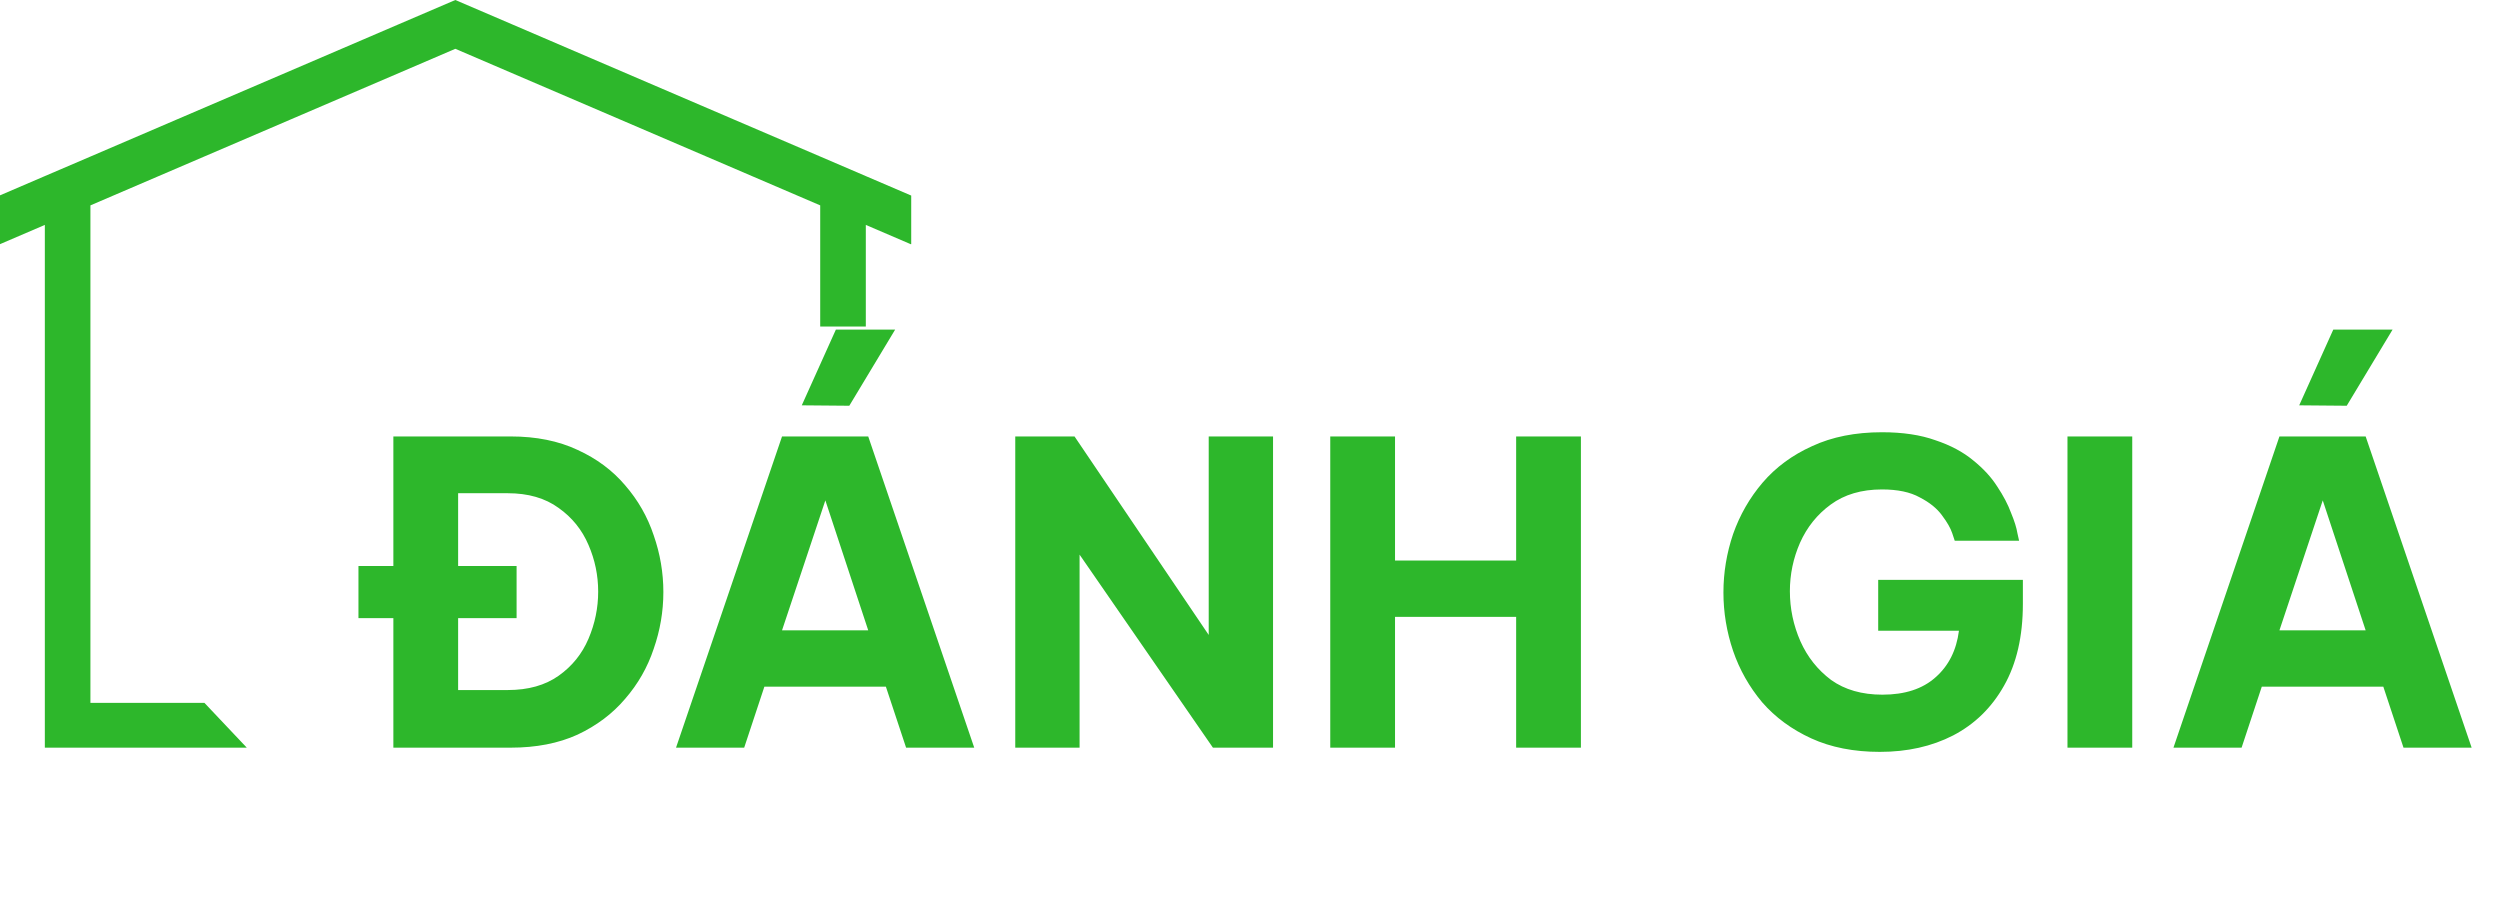 <svg width="107" height="39" viewBox="0 0 107 39" fill="none" xmlns="http://www.w3.org/2000/svg">
<path d="M16.836 32V26.456H15.342V24.224H16.836V18.68H21.858C22.95 18.68 23.904 18.872 24.72 19.256C25.536 19.628 26.214 20.132 26.754 20.768C27.306 21.404 27.714 22.118 27.978 22.91C28.254 23.702 28.392 24.512 28.392 25.34C28.392 26.168 28.254 26.978 27.978 27.77C27.714 28.562 27.306 29.276 26.754 29.912C26.214 30.548 25.536 31.058 24.72 31.442C23.904 31.814 22.95 32 21.858 32H16.836ZM22.11 26.456H19.608V29.534H21.732C22.608 29.534 23.334 29.33 23.91 28.922C24.486 28.514 24.912 27.986 25.188 27.338C25.464 26.69 25.602 26.018 25.602 25.322C25.602 24.626 25.464 23.96 25.188 23.324C24.912 22.676 24.486 22.148 23.91 21.74C23.334 21.32 22.608 21.11 21.732 21.11H19.608V24.224H22.11V26.456ZM36.35 17.366L34.316 17.348L35.775 14.108H38.312L36.35 17.366ZM28.934 32L33.471 18.68H37.16L41.697 32H38.781L37.916 29.39H32.715L31.851 32H28.934ZM33.471 26.978H37.16L35.325 21.416L33.471 26.978ZM43.453 32V18.68H45.99L51.733 27.176V18.68H54.486V32H51.913L46.206 23.738V32H43.453ZM56.935 32V18.68H59.707V23.99H64.891V18.68H67.663V32H64.891V26.402H59.707V32H56.935ZM80.459 32.18C79.343 32.18 78.365 31.988 77.525 31.604C76.685 31.22 75.983 30.704 75.419 30.056C74.867 29.396 74.453 28.664 74.177 27.86C73.901 27.044 73.763 26.21 73.763 25.358C73.763 24.506 73.901 23.672 74.177 22.856C74.465 22.04 74.885 21.308 75.437 20.66C76.001 20 76.709 19.478 77.561 19.094C78.413 18.698 79.409 18.5 80.549 18.5C81.437 18.5 82.199 18.614 82.835 18.842C83.483 19.058 84.023 19.346 84.455 19.706C84.887 20.054 85.229 20.426 85.481 20.822C85.745 21.218 85.943 21.596 86.075 21.956C86.219 22.304 86.309 22.592 86.345 22.82C86.393 23.036 86.417 23.144 86.417 23.144H83.663C83.663 23.144 83.627 23.036 83.555 22.82C83.483 22.604 83.339 22.352 83.123 22.064C82.907 21.764 82.589 21.506 82.169 21.29C81.761 21.062 81.221 20.948 80.549 20.948C79.673 20.948 78.941 21.164 78.353 21.596C77.777 22.016 77.339 22.562 77.039 23.234C76.751 23.894 76.607 24.584 76.607 25.304C76.607 26.048 76.757 26.762 77.057 27.446C77.357 28.118 77.795 28.67 78.371 29.102C78.959 29.522 79.691 29.732 80.567 29.732C81.527 29.732 82.283 29.486 82.835 28.994C83.399 28.502 83.735 27.836 83.843 26.996H80.387V24.818H86.579V25.844C86.579 27.236 86.309 28.406 85.769 29.354C85.241 30.29 84.515 30.998 83.591 31.478C82.679 31.946 81.635 32.18 80.459 32.18ZM88.488 32V18.68H91.26V32H88.488ZM100.44 17.366L98.406 17.348L99.864 14.108H102.402L100.44 17.366ZM93.024 32L97.56 18.68H101.25L105.786 32H102.87L102.006 29.39H96.804L95.94 32H93.024ZM97.56 26.978H101.25L99.414 21.416L97.56 26.978Z" fill="#2DB72B"/>
<path d="M1.919 7.537L3.87 6.701L7.539 5.126L12.009 3.209L17.053 1.044L19.488 0L21.923 1.044L26.967 3.209L31.436 5.126L35.105 6.699L37.057 7.537L39 8.37V10.44L38.993 10.457L37.057 9.626V13.977H35.105V8.79L26.567 5.126L22.098 3.209L19.488 2.089L16.879 3.209L12.41 5.126L3.87 8.79V30.083H8.75L10.562 32H1.919V9.626L0 10.45V8.361L1.919 7.537Z" fill="#2DB72B"/>
</svg>
